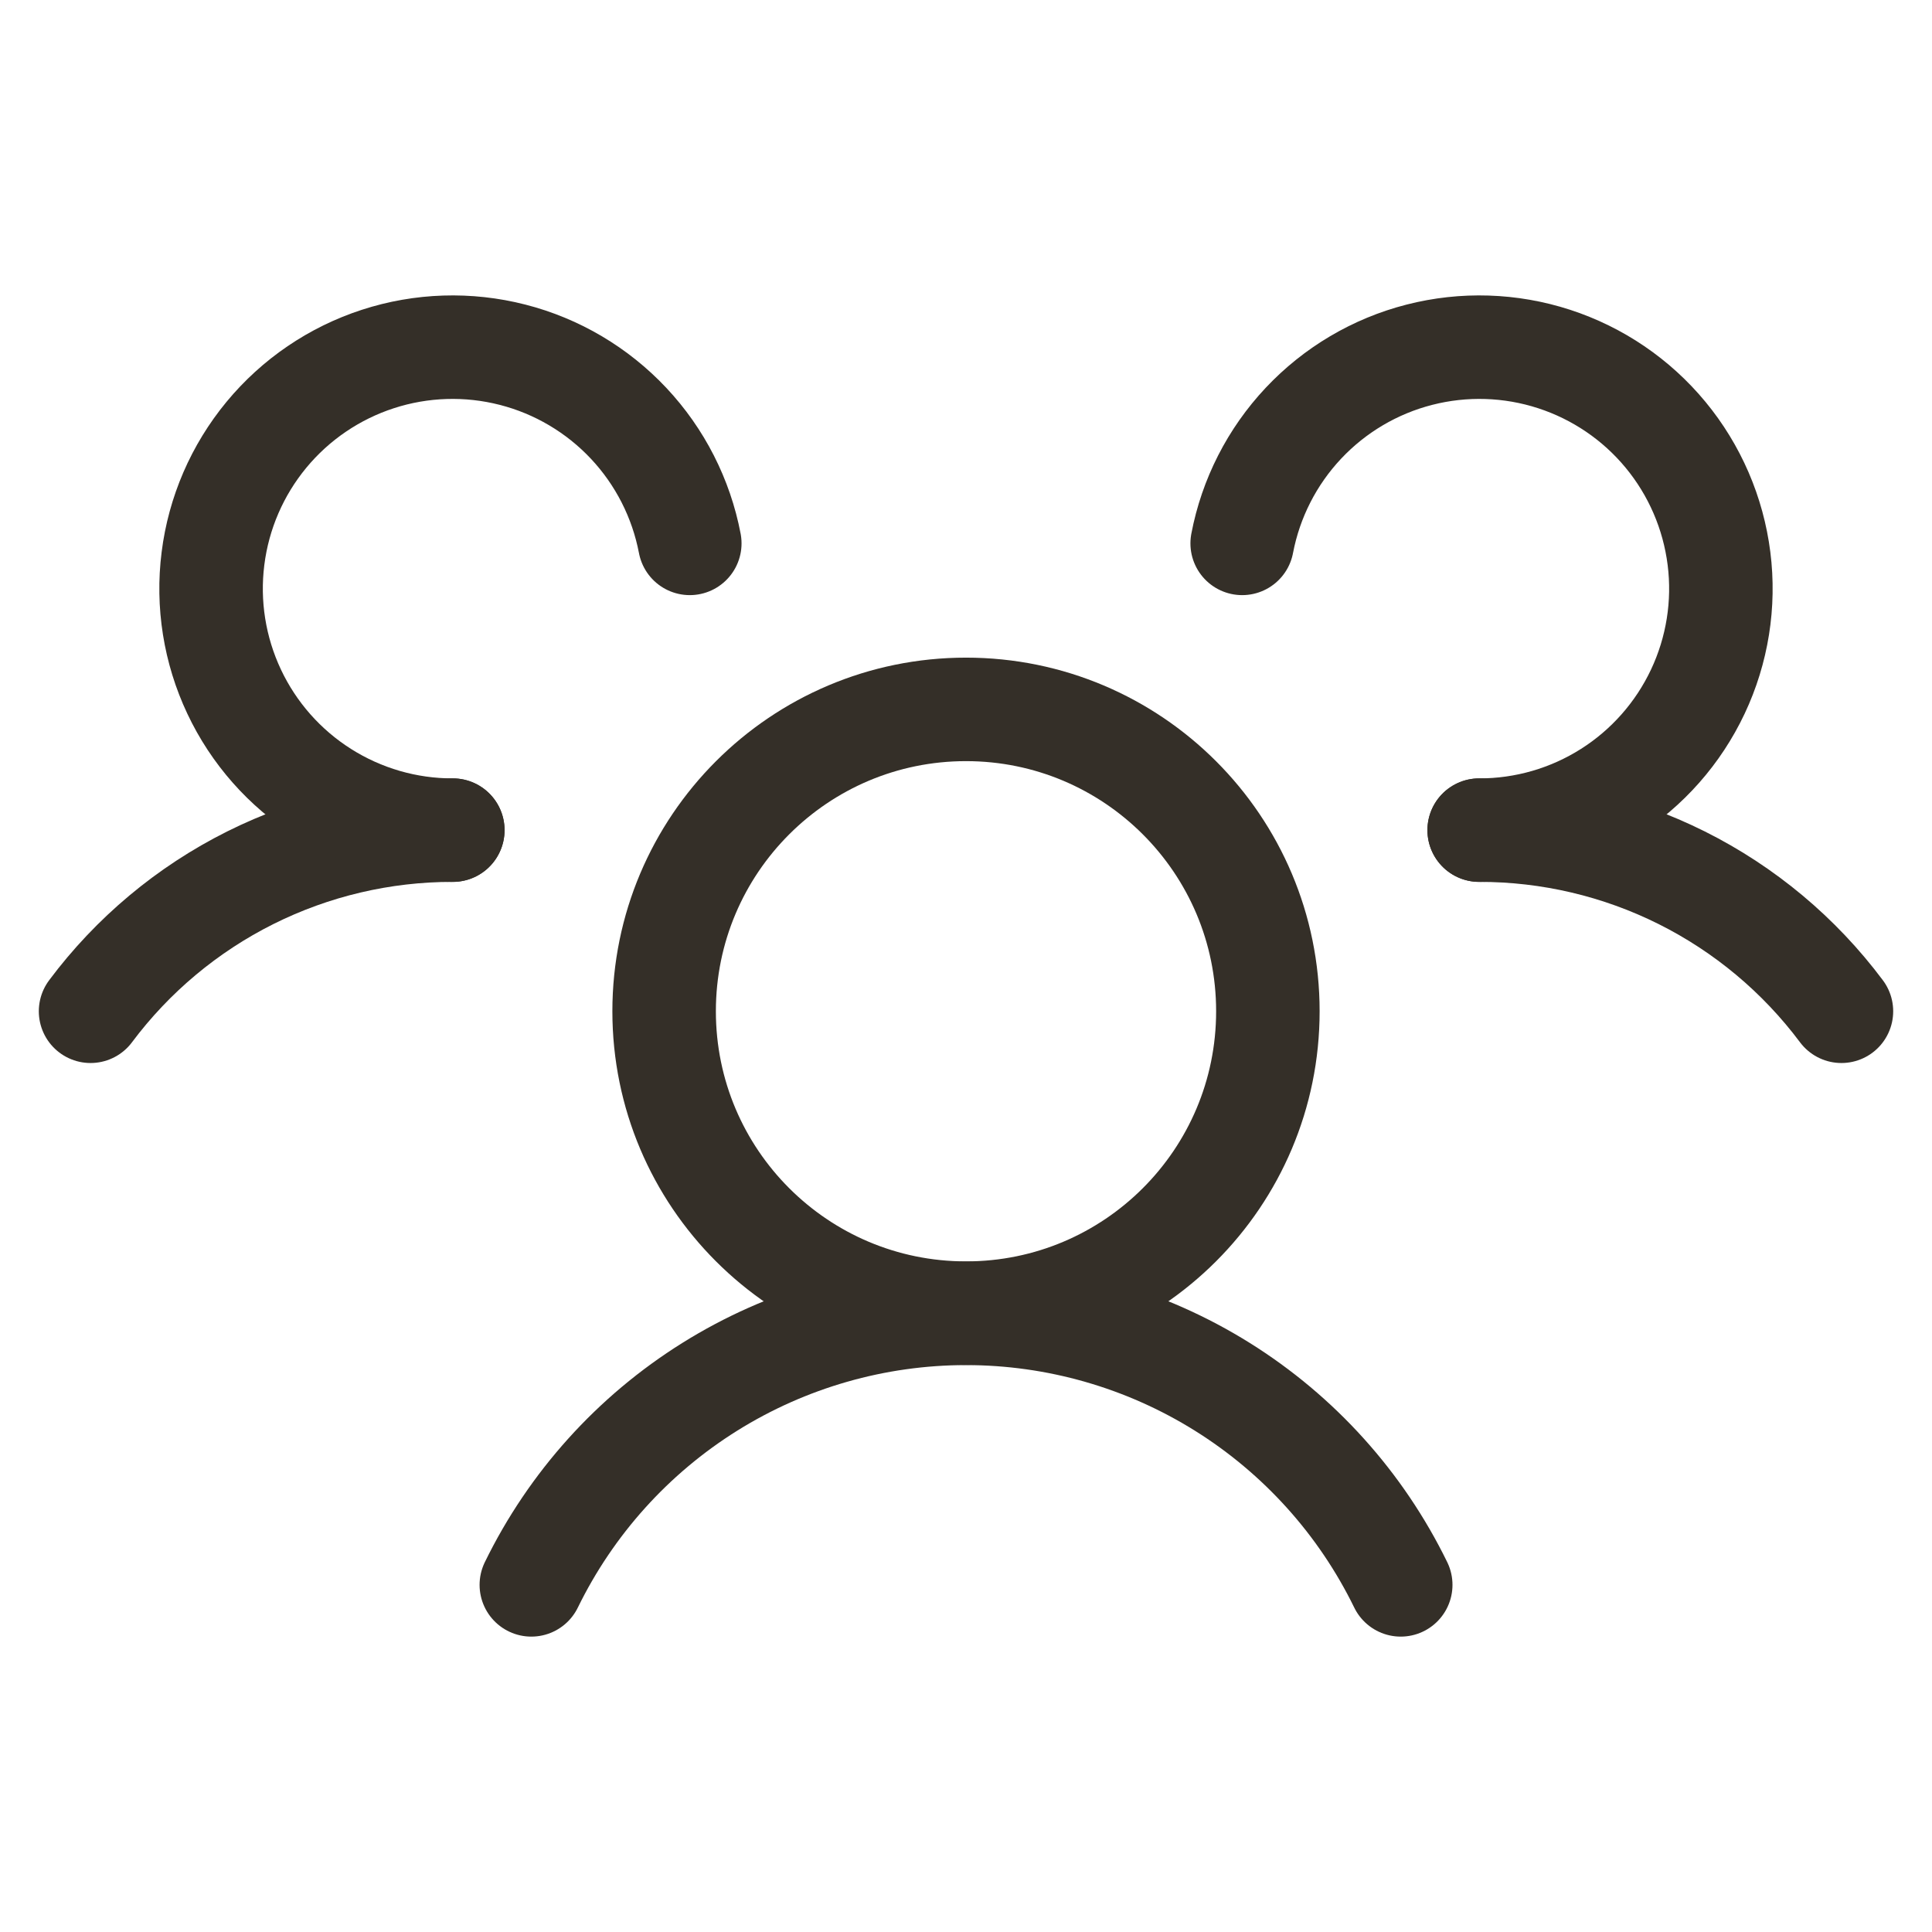 <svg width="56" height="56" viewBox="0 0 56 56" fill="none" xmlns="http://www.w3.org/2000/svg">
<path d="M28 38.062C32.833 38.062 36.75 34.145 36.75 29.312C36.75 24.48 32.833 20.562 28 20.562C23.168 20.562 19.25 24.48 19.25 29.312C19.25 34.145 23.168 38.062 28 38.062Z" stroke="#342F28" stroke-width="3" stroke-linecap="round" stroke-linejoin="round"/>
<path d="M42.875 24.062C44.913 24.059 46.924 24.532 48.747 25.443C50.57 26.355 52.155 27.68 53.375 29.312" stroke="#342F28" stroke-width="3" stroke-linecap="round" stroke-linejoin="round"/>
<path d="M2.625 29.312C3.845 27.68 5.43 26.355 7.253 25.443C9.076 24.532 11.087 24.059 13.125 24.062" stroke="#342F28" stroke-width="3" stroke-linecap="round" stroke-linejoin="round"/>
<path d="M15.401 45.938C16.554 43.578 18.346 41.589 20.574 40.197C22.801 38.806 25.375 38.068 28.001 38.068C30.628 38.068 33.202 38.806 35.429 40.197C37.657 41.589 39.449 43.578 40.601 45.938" stroke="#342F28" stroke-width="3" stroke-linecap="round" stroke-linejoin="round"/>
<path d="M13.125 24.062C11.797 24.064 10.495 23.687 9.373 22.976C8.25 22.265 7.353 21.249 6.787 20.048C6.22 18.846 6.007 17.508 6.173 16.19C6.338 14.871 6.876 13.627 7.722 12.603C8.568 11.579 9.689 10.817 10.952 10.406C12.215 9.995 13.57 9.952 14.857 10.282C16.144 10.611 17.31 11.301 18.22 12.269C19.13 13.238 19.745 14.445 19.994 15.75" stroke="#342F28" stroke-width="3" stroke-linecap="round" stroke-linejoin="round"/>
<path d="M36.005 15.75C36.254 14.445 36.869 13.238 37.779 12.269C38.689 11.301 39.855 10.611 41.142 10.282C42.429 9.952 43.783 9.995 45.047 10.406C46.31 10.817 47.431 11.579 48.277 12.603C49.123 13.627 49.66 14.871 49.826 16.19C49.992 17.508 49.779 18.846 49.212 20.048C48.645 21.249 47.749 22.265 46.626 22.976C45.504 23.687 44.202 24.064 42.874 24.062" stroke="#342F28" stroke-width="3" stroke-linecap="round" stroke-linejoin="round"/>
</svg>
